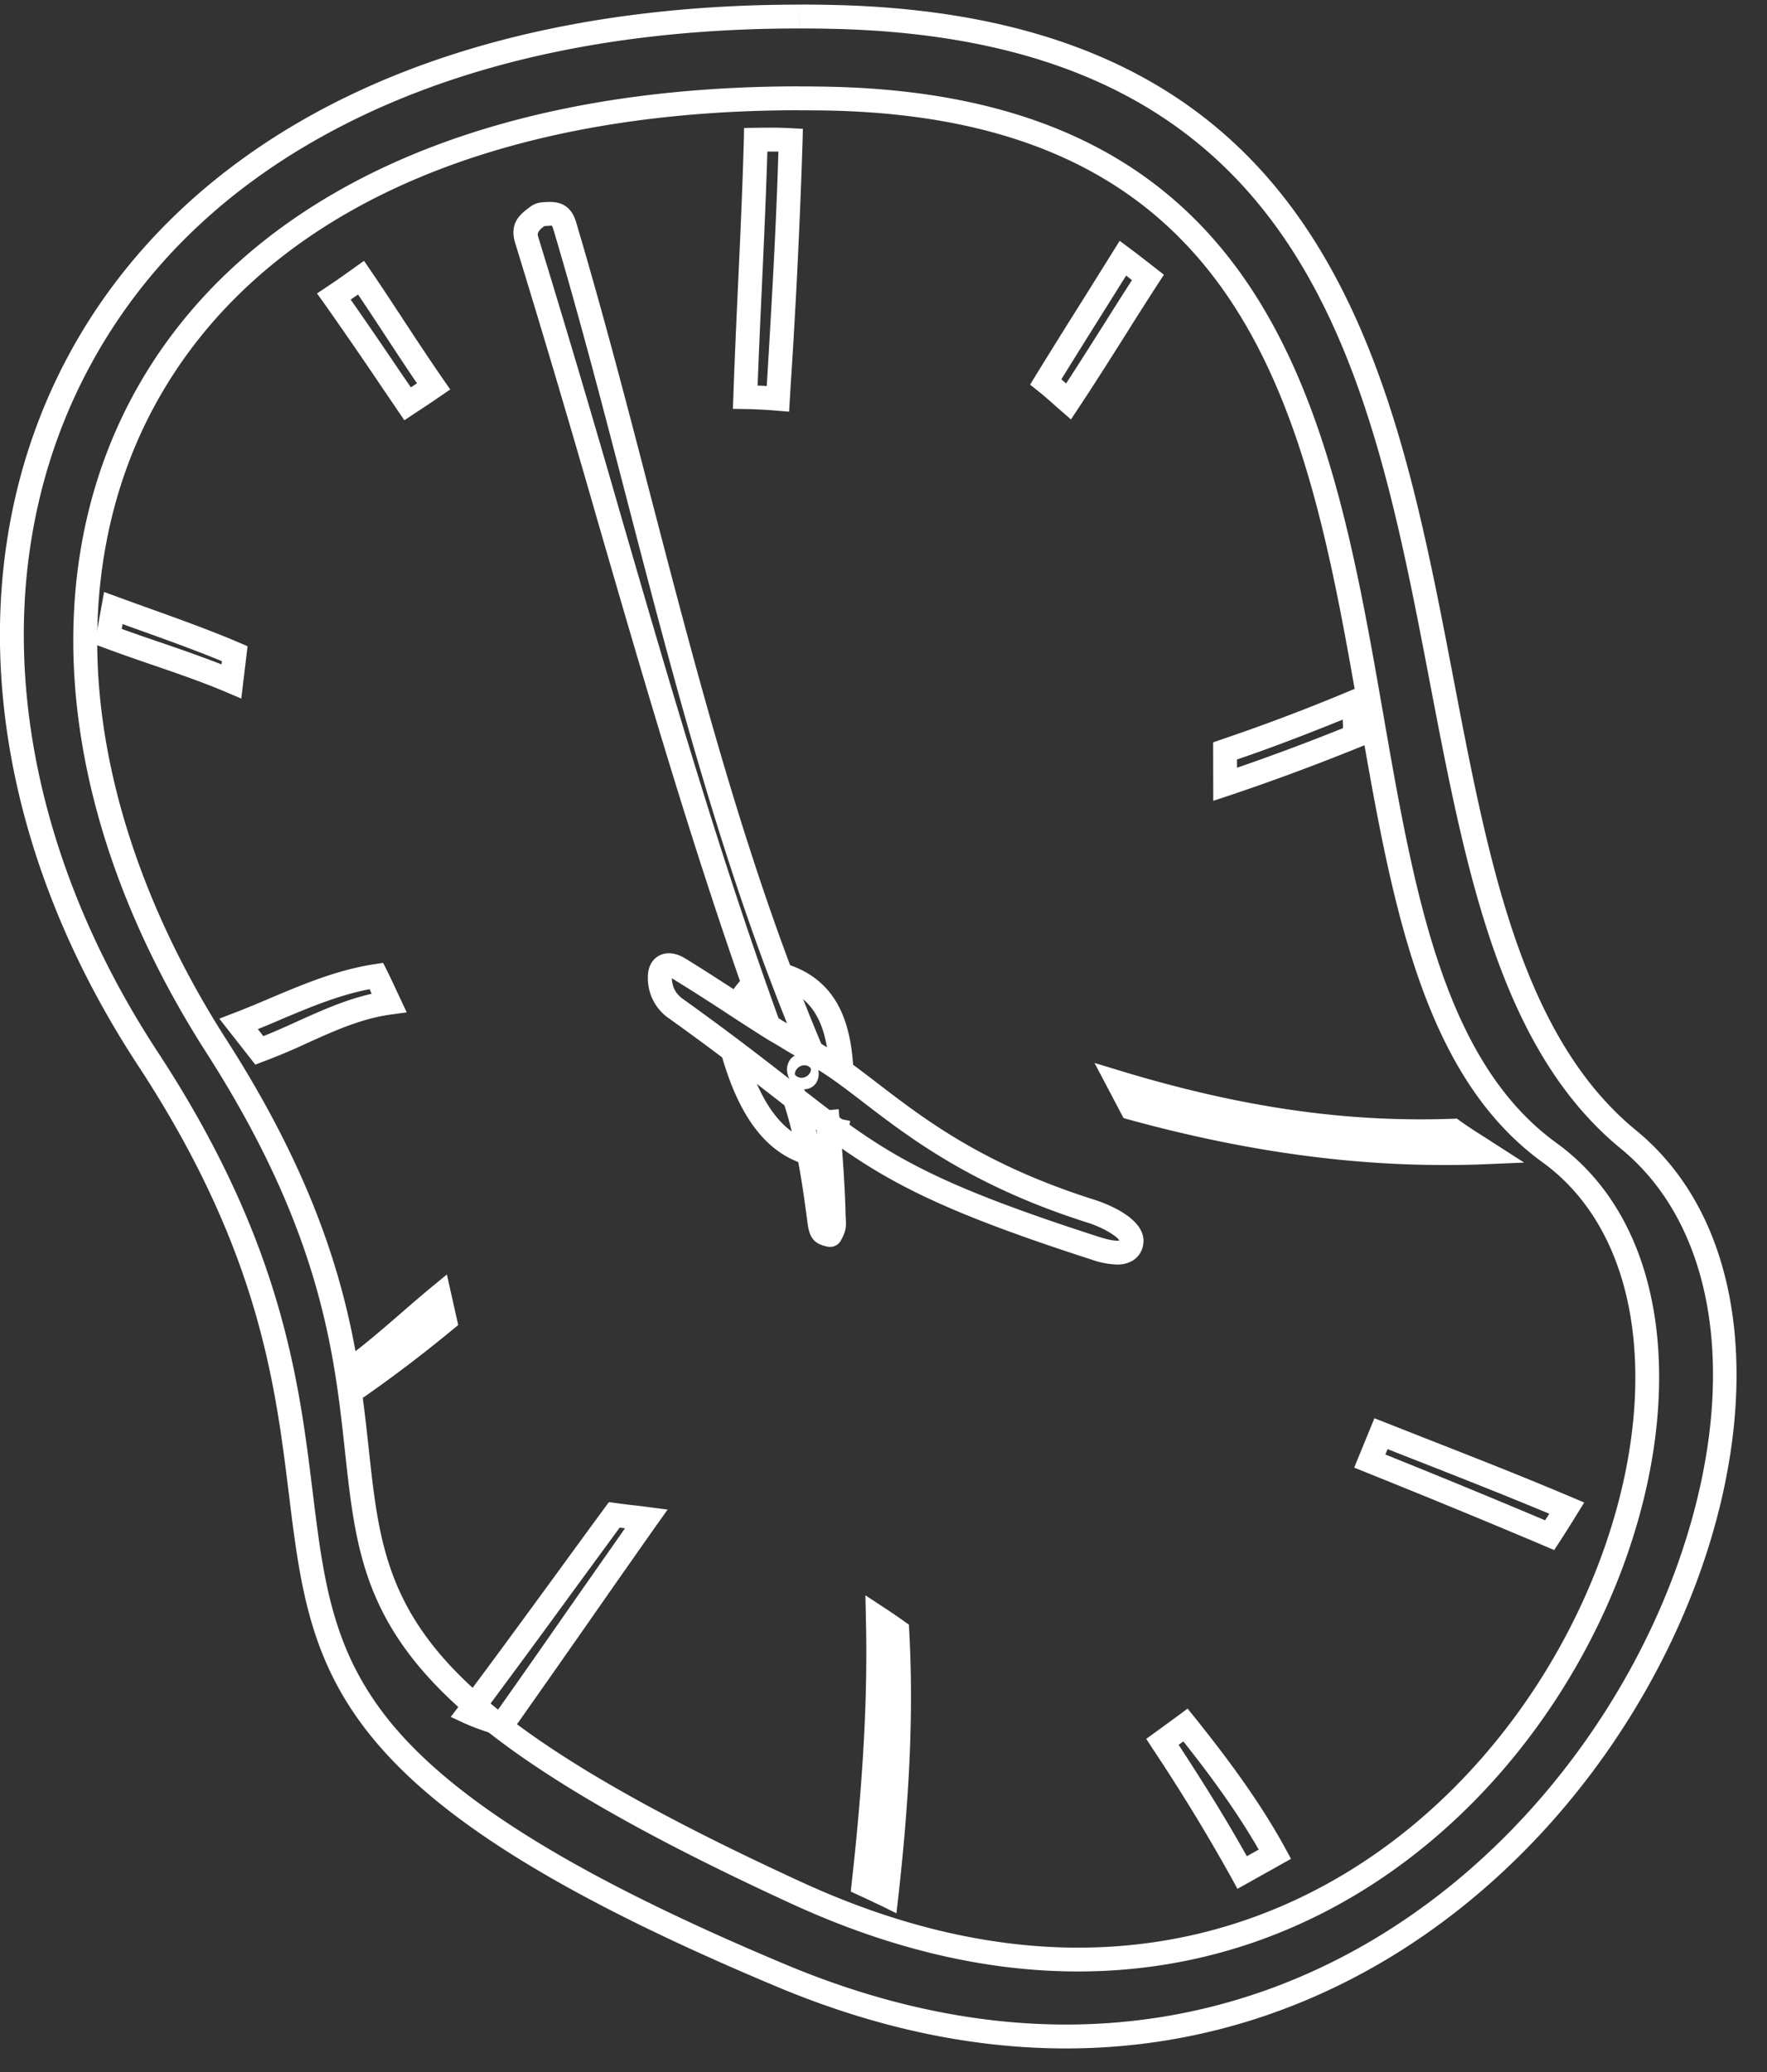 <svg xmlns="http://www.w3.org/2000/svg" width="29" height="34" fill="none" viewBox="0 0 29 34"><rect x="0" y="0" width="29" height="34" fill="#333333" stroke="none"/><path fill="#fff" d="M13.12.076v.391q.267 0 .539.006c7.788.174 8.816 5.544 9.81 10.737.593 3.094 1.152 6.017 3.134 7.64 1.606 1.316 1.96 3.934.925 6.831-1.342 3.754-4.965 7.54-10.034 7.54-1.49 0-3.036-.33-4.595-.983-3.36-1.408-5.42-2.67-6.487-3.973-.96-1.174-1.102-2.33-1.282-3.796-.225-1.827-.505-4.101-2.539-7.203-2.47-3.768-2.888-7.977-1.114-11.26.908-1.682 2.318-3.018 4.192-3.97C7.716.996 10.223.467 13.119.467zm0 0C.752.076-2.885 9.63 2.263 17.48 7.487 25.445.825 27.603 12.748 32.599c1.682.705 3.27 1.014 4.746 1.014 8.983 0 13.734-11.478 9.357-15.065C21.756 14.372 26.476.367 13.668.081a24 24 0 0 0-.549-.006"/><path fill="#fff" d="M13.119 1.81q.237 0 .478.004c7.006.143 7.878 5.144 8.721 9.98.524 3.007 1.02 5.847 3 7.28.757.548 1.255 1.42 1.44 2.517.18 1.077.06 2.317-.352 3.586-1.093 3.376-4.212 6.782-8.712 6.782-1.46 0-2.986-.362-4.537-1.075-6.666-3.064-6.832-4.587-7.105-7.109-.18-1.647-.401-3.697-2.334-6.712-1.16-1.808-1.874-3.722-2.068-5.534-.19-1.778.12-3.468.898-4.89 1.703-3.114 5.457-4.83 10.57-4.83m0-.392C1.75 1.418-1.46 9.712 3.387 17.274c4.916 7.67-1.529 8.848 9.606 13.966 1.684.774 3.258 1.11 4.7 1.11 8.092 0 12.021-10.576 7.854-13.593-4.911-3.555-.18-17.094-11.942-17.334a22 22 0 0 0-.487-.005"/><path fill="#fff" d="m12.95 6.755-.199-.016a8 8 0 0 0-.524-.027l-.199-.003.008-.2c.02-.607.049-1.223.076-1.82.037-.787.074-1.6.096-2.401l.004-.188.188-.003c.198-.003.392-.005.587.007l.19.01-.005.19a118 118 0 0 1-.195 4.01l-.026.44zm-.516-.428q.075.002.15.007l.003-.044c.074-1.246.151-2.532.188-3.803h-.181c-.022.743-.057 1.493-.09 2.22-.025.531-.05 1.078-.07 1.62m-5.798.569-.375-.552a73 73 0 0 0-.94-1.364l-.118-.165.168-.112c.13-.087.27-.184.44-.307l.163-.116.113.165c.184.27.365.546.54.813.21.32.429.652.65.971l.112.162-.162.111q-.18.124-.363.243zm-.881-1.98c.283.402.56.811.83 1.21l.158.23.101-.066c-.186-.272-.367-.549-.543-.817-.139-.211-.281-.428-.425-.64zM3.96 11.463l-.24-.102c-.394-.168-.81-.31-1.213-.449a30 30 0 0 1-.801-.283l-.153-.057.155-.858.22.08q.261.096.527.191c.487.175.99.355 1.473.561l.135.058zM1.998 10.32q.32.115.637.222c.33.113.667.23 1 .36l.006-.053c-.432-.178-.881-.34-1.317-.496l-.312-.112zm2.192 7.149-.591-.754.247-.095c.2-.076.4-.161.593-.243.538-.227 1.094-.462 1.709-.556l.14-.021.064.128q.082.166.159.334l.164.35-.263.036c-.482.067-.913.262-1.37.468a10 10 0 0 1-.72.303zm.042-.582.09.115c.19-.075.378-.16.56-.243.387-.174.784-.354 1.218-.452l-.035-.075c-.51.098-.98.296-1.474.505q-.176.076-.36.15m1.366 6.298.004-.378c.001-.12.01-.238.016-.352l.009-.127.073-.054c.305-.225.601-.483.887-.73q.25-.219.502-.429l.246-.202.186.83-.093.076c-.512.422-1.01.799-1.519 1.151zm2.727 5.337-.197-.062a4 4 0 0 1-.51-.185l-.219-.102.146-.193c.523-.697 1.046-1.413 1.552-2.105q.413-.567.828-1.133l.07-.094.116.016q.148.021.295.037.115.012.23.028l.322.042-.188.264q-.561.796-1.118 1.596-.62.888-1.245 1.774l-.083.116m-.314-.512.159.053q.584-.826 1.16-1.656l.93-1.329-.088-.01-.76 1.037a224 224 0 0 1-1.401 1.905m6.703 3.387-.25-.124-.255-.12-.244-.113.015-.14c.192-1.732.264-3.073.233-4.348l-.008-.373.311.204q.164.107.325.222l.078.054.005.096c.07 1.288.015 2.635-.178 4.366zm-.328-.594.026-.257zm5.925.192-.095-.174a31 31 0 0 0-1.3-2.13l-.102-.157.152-.11.376-.274.15-.113.119.147c.488.61 1.046 1.342 1.487 2.149l.092.17zm-.965-2.363c.355.544.752 1.17 1.119 1.828l.195-.109c-.375-.652-.824-1.255-1.237-1.775zm6.163-3.196-.15-.064c-.887-.376-1.852-.774-2.949-1.215l-.183-.074.332-.81.18.071.648.255c.79.31 1.608.63 2.405.968l.21.089-.12.194q-.139.227-.283.449zm-2.77-1.568c.963.388 1.824.743 2.621 1.08l.069-.108c-.726-.303-1.466-.594-2.185-.876l-.469-.184zm.966-4.75c-1.653 0-3.355-.246-5.181-.747l-.082-.023-.477-.905.448.136c1.967.595 3.692.843 5.432.78l.066-.003.055.039c.128.092.265.18.398.264l.652.419-.616.026q-.347.015-.695.014m-3.791-5.976-.002-.96.134-.046a32 32 0 0 0 2.103-.796l.26-.107.037.977-.128.051a37 37 0 0 1-2.148.796zm.39-.679v.136a37 37 0 0 0 1.74-.65l-.005-.14c-.661.268-1.221.48-1.735.654m-2.726-5.58-.168-.146-.109-.096a6 6 0 0 0-.257-.22l-.136-.108.09-.148q.386-.626.778-1.248l.489-.783.113-.181.17.126q.157.118.312.24l.244.19-.098.15q-.277.428-.547.86c-.245.387-.498.788-.757 1.178l-.123.186zm-.157-.658.078.068c.213-.326.423-.66.628-.983q.224-.357.453-.713l-.096-.074-.377.602q-.345.549-.686 1.1m-3.647 12.672-.314-.234c.06-.082.08-.182.104-.308l.007-.036.384.075-.006.035c-.03.154-.06.313-.175.468m-.154-1.259-.001-.042-.002-.034c-.05-.806-.29-1.204-.827-1.37l.115-.374c.9.278 1.063 1.065 1.103 1.72l.002.05v.031zm-1.33-1.047-.355-.162c.08-.177.174-.306.303-.418l.257.295a.8.8 0 0 0-.204.285m.904 2.51c-.615-.192-1.054-.764-1.34-1.748a1 1 0 0 1-.018-.09l-.004-.025.384-.077.008.054.005.029c.247.848.601 1.334 1.082 1.485z"/><path fill="#fff" d="M18.332 20.75a1.4 1.4 0 0 1-.426-.084c-3.052-.985-3.701-1.491-5.124-2.6-.485-.377-1.033-.805-1.799-1.352a.8.8 0 0 1-.35-.678c-.002-.215.109-.311.175-.35.071-.04.222-.09.436.04.256.155.617.39.935.596.204.133.393.257.533.345.116.073.153.096.165.102.048.025.112.064.21.124l.057.035.005.002v-.001l.014.009.07.04.387.236c.256.157.502.346.787.565.776.595 1.74 1.335 3.561 1.91.146.047.867.298.794.733l-.179-.03.179.03a.37.37 0 0 1-.175.265.5.5 0 0 1-.255.063m-7.306-4.698c.007.15.065.257.186.343.772.552 1.348 1 1.811 1.362 1.427 1.112 2.018 1.572 5.004 2.536.22.071.311.069.344.063-.042-.074-.27-.214-.52-.293-1.887-.597-2.924-1.393-3.681-1.974-.277-.212-.516-.396-.754-.541l-.423-.258-.002.002-.022-.014-.005-.003-.082-.049a5 5 0 0 0-.181-.109 4 4 0 0 1-.197-.119 45 45 0 0 1-.538-.347 35 35 0 0 0-.94-.599"/><path fill="#fff" d="M13.142 17.337c-1.237-2.922-2.053-6.063-2.843-9.1-.384-1.48-.781-3.009-1.22-4.483-.013-.04-.023-.051-.023-.052l-.095.006-.028.002-.02.016q-.105.078-.084.148a257 257 0 0 1 1.346 4.533c.801 2.761 1.629 5.616 2.625 8.364l-.369.133c-1-2.76-1.829-5.62-2.632-8.388A253 253 0 0 0 8.456 3.99c-.104-.334.092-.48.221-.578l.032-.024a.37.37 0 0 1 .185-.068l.043-.003c.144-.009.413-.025.517.325.44 1.48.84 3.013 1.224 4.495.786 3.023 1.6 6.15 2.824 9.046l-.36.152zm.479 3.123a.2.2 0 0 1-.053-.007l-.018-.004c-.19-.046-.265-.14-.296-.374-.091-.705-.211-1.512-.464-2.179l.366-.139c.103.272.185.562.252.857l-.034-.376.39-.037c.063.677.101 1.246.113 1.693q0 .056.004.096c.006.108.012.202-.073.35a.2.2 0 0 1-.187.12"/><path fill="#fff" d="M13.2 17.873h-.02c-.123-.011-.222-.11-.255-.254a.28.28 0 0 1 .054-.246.23.23 0 0 1 .196-.078c.123.011.222.11.254.254.02.094 0 .184-.054.246a.23.23 0 0 1-.175.078m.039-.283-.192.043c.005.011.039.047.096.052a.16.16 0 0 0 .132-.055.13.13 0 0 0 .034-.096.13.13 0 0 0-.096-.053.16.16 0 0 0-.131.055c-.03.034-.04.073-.035.096z"/></svg>